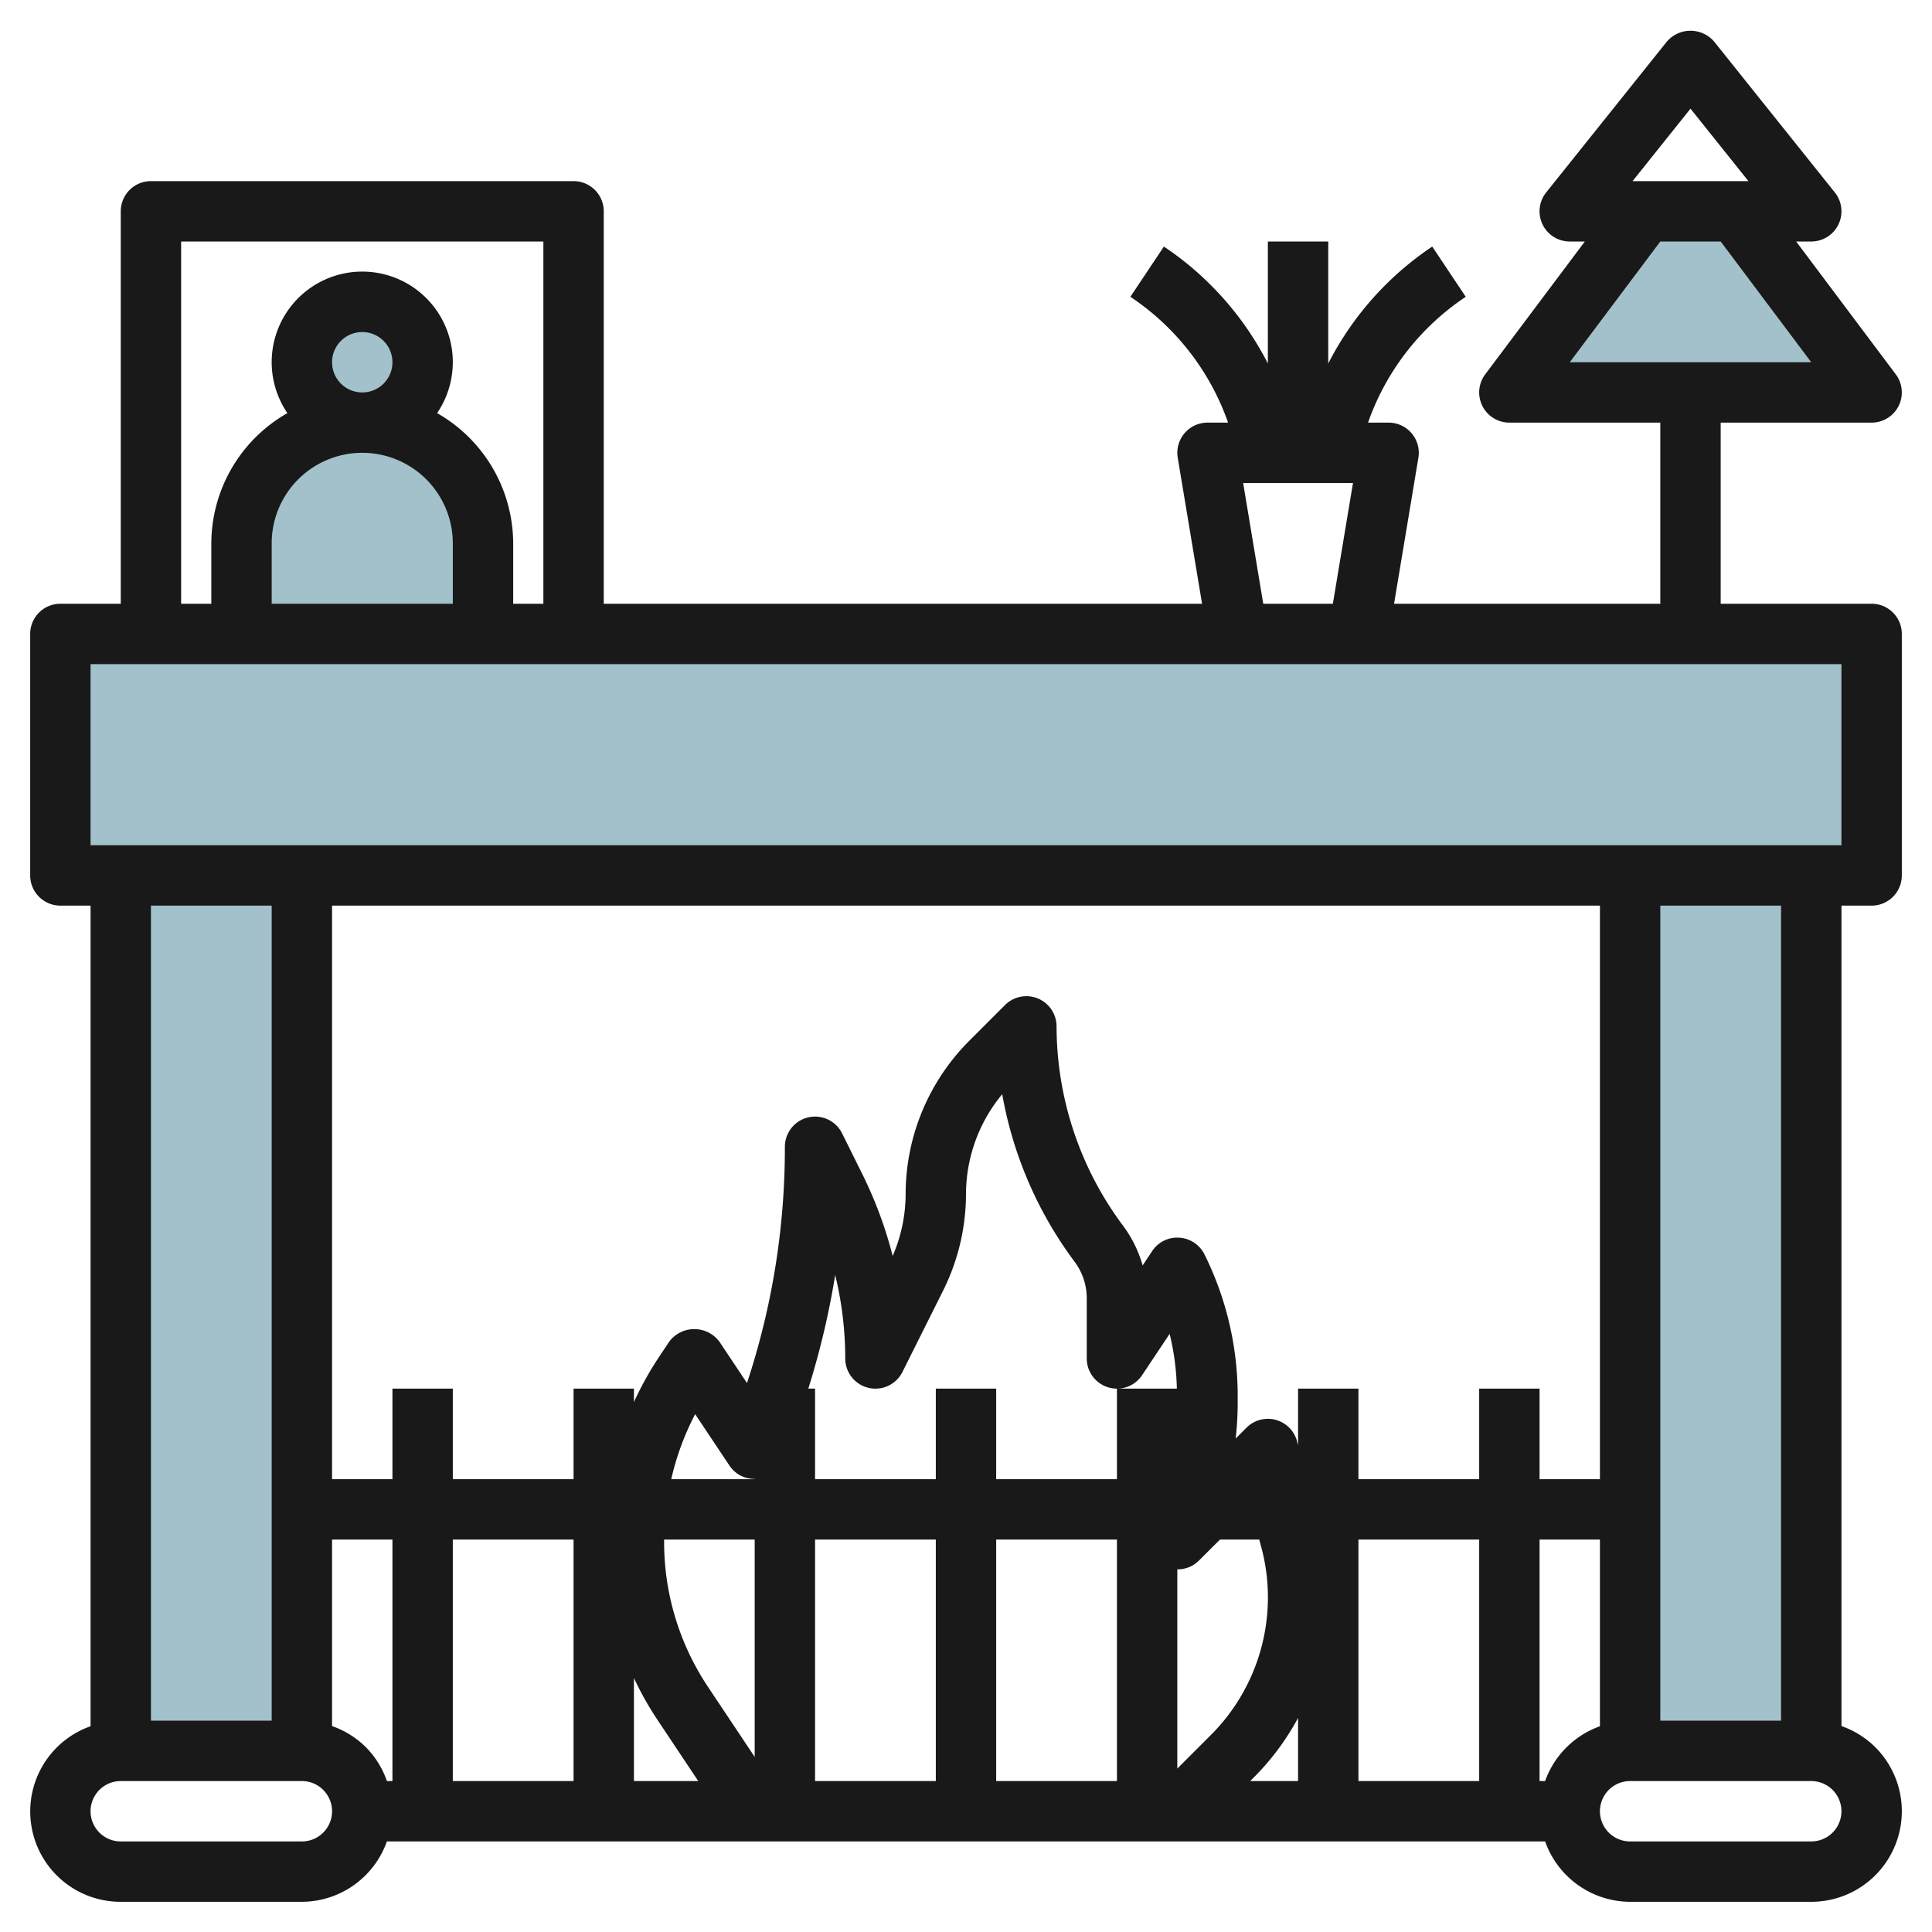 <svg height="512" viewBox="0 0 64 64" width="512" xmlns="http://www.w3.org/2000/svg"><g id="Layer_26" data-name="Layer 26"><g fill="#a3c1ca"><circle cx="12" cy="12" r="2"/><path d="m16 21v-3a4 4 0 0 0 -4-4 4 4 0 0 0 -4 4v3"/><path d="m54.5 7-4.5 6h12l-4.5-6"/><path d="m2 21h60v8h-60z"/><path d="m4 29h6v29h-6z"/><path d="m54 29h6v29h-6z"/></g><path d="m62 30a1 1 0 0 0 1-1v-8a1 1 0 0 0 -1-1h-5v-6h5a1 1 0 0 0 .8-1.6l-3.3-4.4h.5a1 1 0 0 0 .781-1.625l-4-5a1.034 1.034 0 0 0 -1.562 0l-4 5a1 1 0 0 0 .781 1.625h.5l-3.3 4.4a1 1 0 0 0 .8 1.6h5v6h-8.82l.806-4.836a1 1 0 0 0 -.986-1.164h-.682a8.307 8.307 0 0 1 3.237-4.168l-1.11-1.664a10.3 10.3 0 0 0 -3.445 3.873v-4.041h-2v4.041a10.3 10.3 0 0 0 -3.445-3.873l-1.11 1.664a8.312 8.312 0 0 1 3.237 4.168h-.682a1 1 0 0 0 -.986 1.164l.806 4.836h-19.82v-13a1 1 0 0 0 -1-1h-14a1 1 0 0 0 -1 1v13h-2a1 1 0 0 0 -1 1v8a1 1 0 0 0 1 1h1v27.184a2.993 2.993 0 0 0 1 5.816h6a3 3 0 0 0 2.816-2h38.368a3 3 0 0 0 2.816 2h6a3 3 0 0 0 2.122-5.121 2.971 2.971 0 0 0 -1.121-.7v-27.179zm-6-26.4 1.919 2.4h-3.838zm-1 4.4h2l3 4h-8zm-13.819 8h3.638l-.666 4h-2.306zm-35.181-8h12v12h-1v-2a4.983 4.983 0 0 0 -2.52-4.315 3 3 0 1 0 -4.96 0 4.983 4.983 0 0 0 -2.52 4.315v2h-1zm5 4a1 1 0 1 1 1 1 1 1 0 0 1 -1-1zm1 3a3 3 0 0 1 3 3v2h-6v-2a3 3 0 0 1 3-3zm-9 7h58v6h-58zm48.184 37h-.184v-8h2v6.184a3 3 0 0 0 -1.816 1.816zm-39.063-1.121a2.971 2.971 0 0 0 -1.121-.7v-6.179h2v8h-.183a2.977 2.977 0 0 0 -.696-1.121zm2.879-6.879h4v8h-4zm21.71-5.043a1 1 0 0 0 1.122-.4l.914-1.371a8.42 8.42 0 0 1 .239 1.814h-1.985v3h-4v-3h-2v3h-4v-3h-.224a26.709 26.709 0 0 0 .891-3.765 11.718 11.718 0 0 1 .333 2.765 1 1 0 0 0 1.895.447l1.35-2.7a7.194 7.194 0 0 0 .755-3.2 5.192 5.192 0 0 1 1.2-3.3 13.08 13.08 0 0 0 2.4 5.553 2.026 2.026 0 0 1 .4 1.2v2a1 1 0 0 0 .71.957zm5.1 5.4a6.445 6.445 0 0 1 -1.7 6.119l-1.11 1.11v-6.6a.983.983 0 0 0 .707-.281l.707-.705h1.3zm-16.81-2.357h-2.764a8.876 8.876 0 0 1 .792-2.154l1.14 1.709a.989.989 0 0 0 .832.436zm-3 2h3v7.2l-1.551-2.326a8.646 8.646 0 0 1 -1.449-4.859zm-1 4.587a10.576 10.576 0 0 0 .785 1.394l1.346 2.019h-2.131zm6-4.587h4v8h-4zm6 0h4v8h-4zm8.526 7.888a8.478 8.478 0 0 0 1.474-1.979v2.091h-1.586zm3.474-7.888h4v8h-4zm8-2h-2v-3h-2v3h-4v-3h-2v1.879l-.03-.121a1 1 0 0 0 -1.677-.465l-.36.36a10.482 10.482 0 0 0 .067-1.19v-.227a10.536 10.536 0 0 0 -1.1-4.683 1 1 0 0 0 -.838-.553.99.99 0 0 0 -.894.443l-.317.477a4.04 4.04 0 0 0 -.651-1.32 11.064 11.064 0 0 1 -2.2-6.6 1 1 0 0 0 -1.707-.707l-1.2 1.2a7.2 7.2 0 0 0 -2.093 5.055 5.17 5.17 0 0 1 -.429 2.057 13.721 13.721 0 0 0 -1.018-2.736l-.653-1.316a1 1 0 0 0 -1.9.447 24.8 24.8 0 0 1 -1.255 7.815l-.913-1.37a1.039 1.039 0 0 0 -1.664 0l-.333.5a10.88 10.88 0 0 0 -.835 1.5v-.445h-2v3h-4v-3h-2v3h-2v-19h42zm-44-19v27h-4v-27zm1 31h-6a1 1 0 0 1 0-2h6a1 1 0 1 1 0 2zm50 0h-6a1 1 0 0 1 0-2h6a1 1 0 1 1 0 2zm-1-4h-4v-27h4z" fill="#191919"/></g></svg>